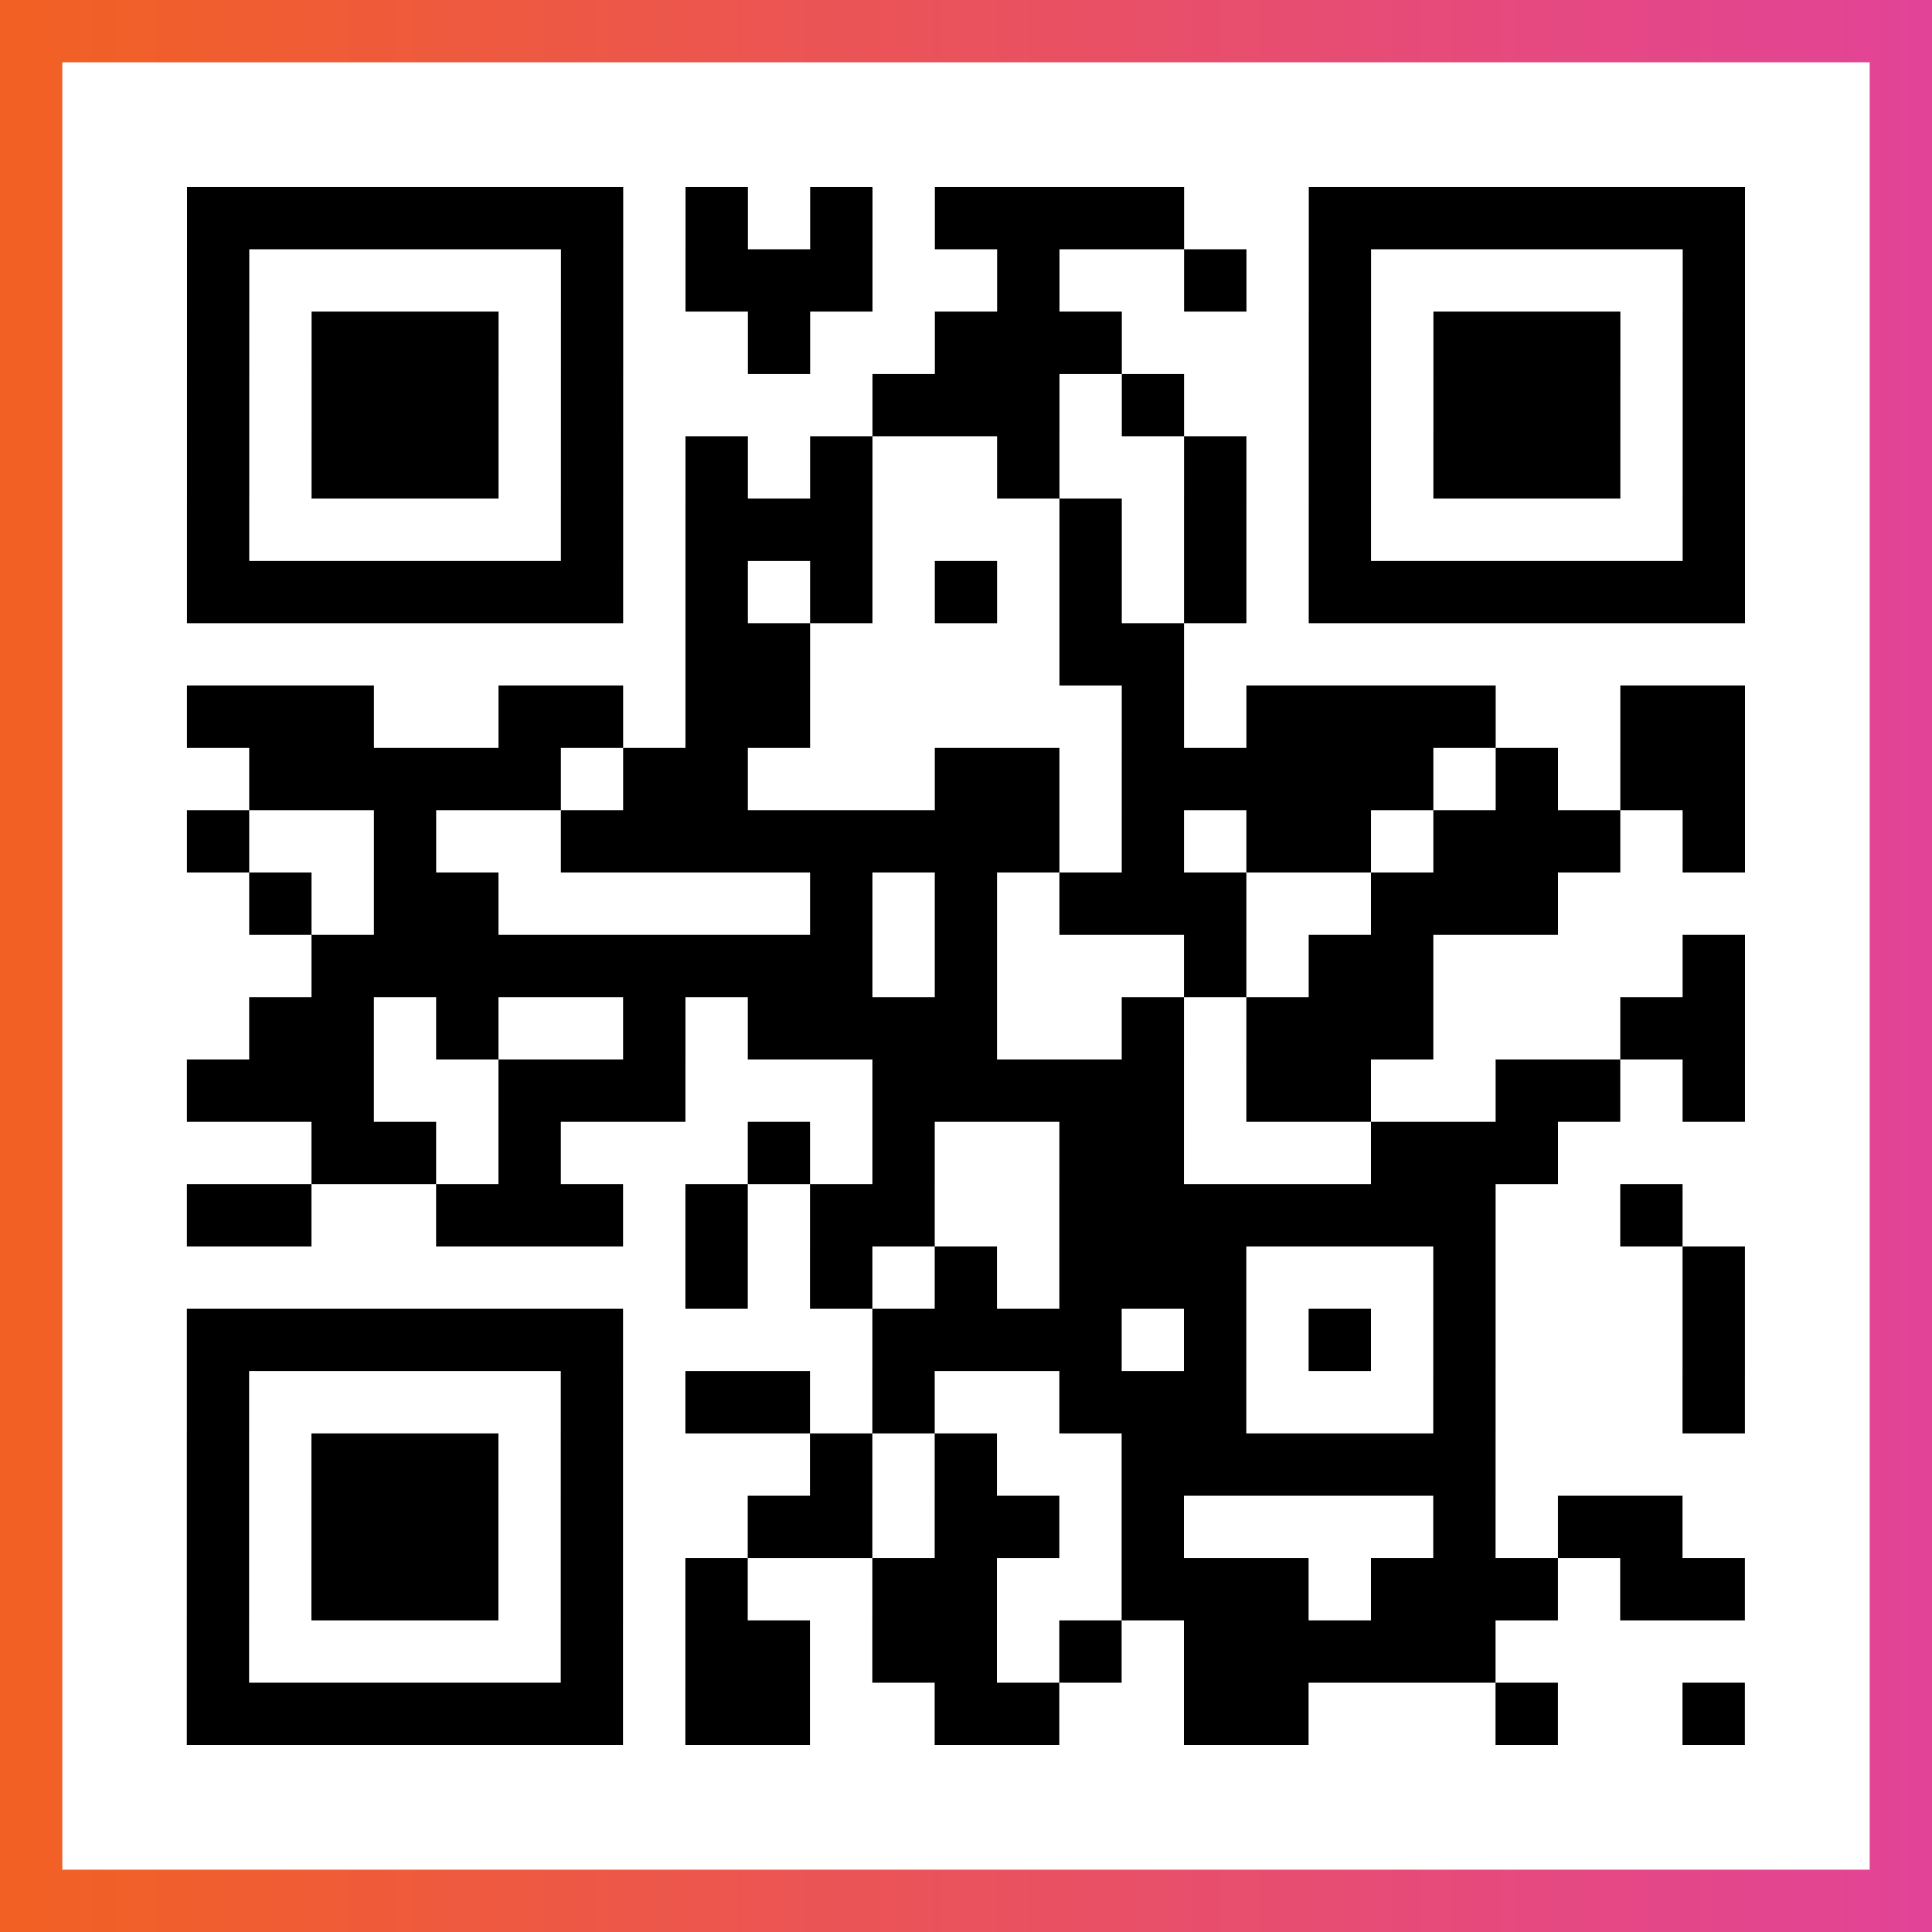 <?xml version="1.0" encoding="UTF-8"?>

<svg xmlns="http://www.w3.org/2000/svg" viewBox="-1 -1 31 31" width="93" height="93">
    <rect x="-1" y="-1" width="31" height="31" fill="#333333" stroke="none"/>
    <defs>
      <linearGradient id="primary">
        <stop class="start" offset="0%" stop-color="#f26122"/>
        <stop class="stop" offset="100%" stop-color="#e24398"/>
      </linearGradient>
    </defs>
    <rect x="-1" y="-1" width="31" height="31" fill="url(#primary)"/>
    <rect x="0" y="0" width="29" height="29" fill="#fff"/>
    <path stroke="#000" d="M2 2.5h7m1 0h1m1 0h1m1 0h4m2 0h7m-25 1h1m5 0h1m1 0h3m2 0h1m2 0h1m1 0h1m5 0h1m-25 1h1m1 0h3m1 0h1m2 0h1m2 0h3m3 0h1m1 0h3m1 0h1m-25 1h1m1 0h3m1 0h1m4 0h3m1 0h1m2 0h1m1 0h3m1 0h1m-25 1h1m1 0h3m1 0h1m1 0h1m1 0h1m2 0h1m2 0h1m1 0h1m1 0h3m1 0h1m-25 1h1m5 0h1m1 0h3m3 0h1m1 0h1m1 0h1m5 0h1m-25 1h7m1 0h1m1 0h1m1 0h1m1 0h1m1 0h1m1 0h7m-17 1h2m4 0h2m-16 1h3m2 0h2m1 0h2m5 0h1m1 0h4m2 0h2m-24 1h5m1 0h2m3 0h2m1 0h5m1 0h1m1 0h2m-25 1h1m2 0h1m2 0h8m1 0h1m1 0h2m1 0h3m1 0h1m-24 1h1m1 0h2m5 0h1m1 0h1m1 0h3m2 0h3m-20 1h9m1 0h1m3 0h1m1 0h2m4 0h1m-24 1h2m1 0h1m2 0h1m1 0h4m2 0h1m1 0h3m3 0h2m-25 1h3m2 0h3m3 0h5m1 0h2m2 0h2m1 0h1m-23 1h2m1 0h1m3 0h1m1 0h1m2 0h2m3 0h3m-22 1h2m2 0h3m1 0h1m1 0h2m2 0h7m2 0h1m-16 1h1m1 0h1m1 0h1m1 0h3m3 0h1m3 0h1m-25 1h7m4 0h4m1 0h1m1 0h1m1 0h1m3 0h1m-25 1h1m5 0h1m1 0h2m1 0h1m2 0h3m3 0h1m3 0h1m-25 1h1m1 0h3m1 0h1m3 0h1m1 0h1m2 0h6m-21 1h1m1 0h3m1 0h1m2 0h2m1 0h2m1 0h1m4 0h1m1 0h2m-24 1h1m1 0h3m1 0h1m1 0h1m2 0h2m2 0h3m1 0h3m1 0h2m-25 1h1m5 0h1m1 0h2m1 0h2m1 0h1m1 0h5m-21 1h7m1 0h2m2 0h2m2 0h2m3 0h1m2 0h1" />
</svg>
